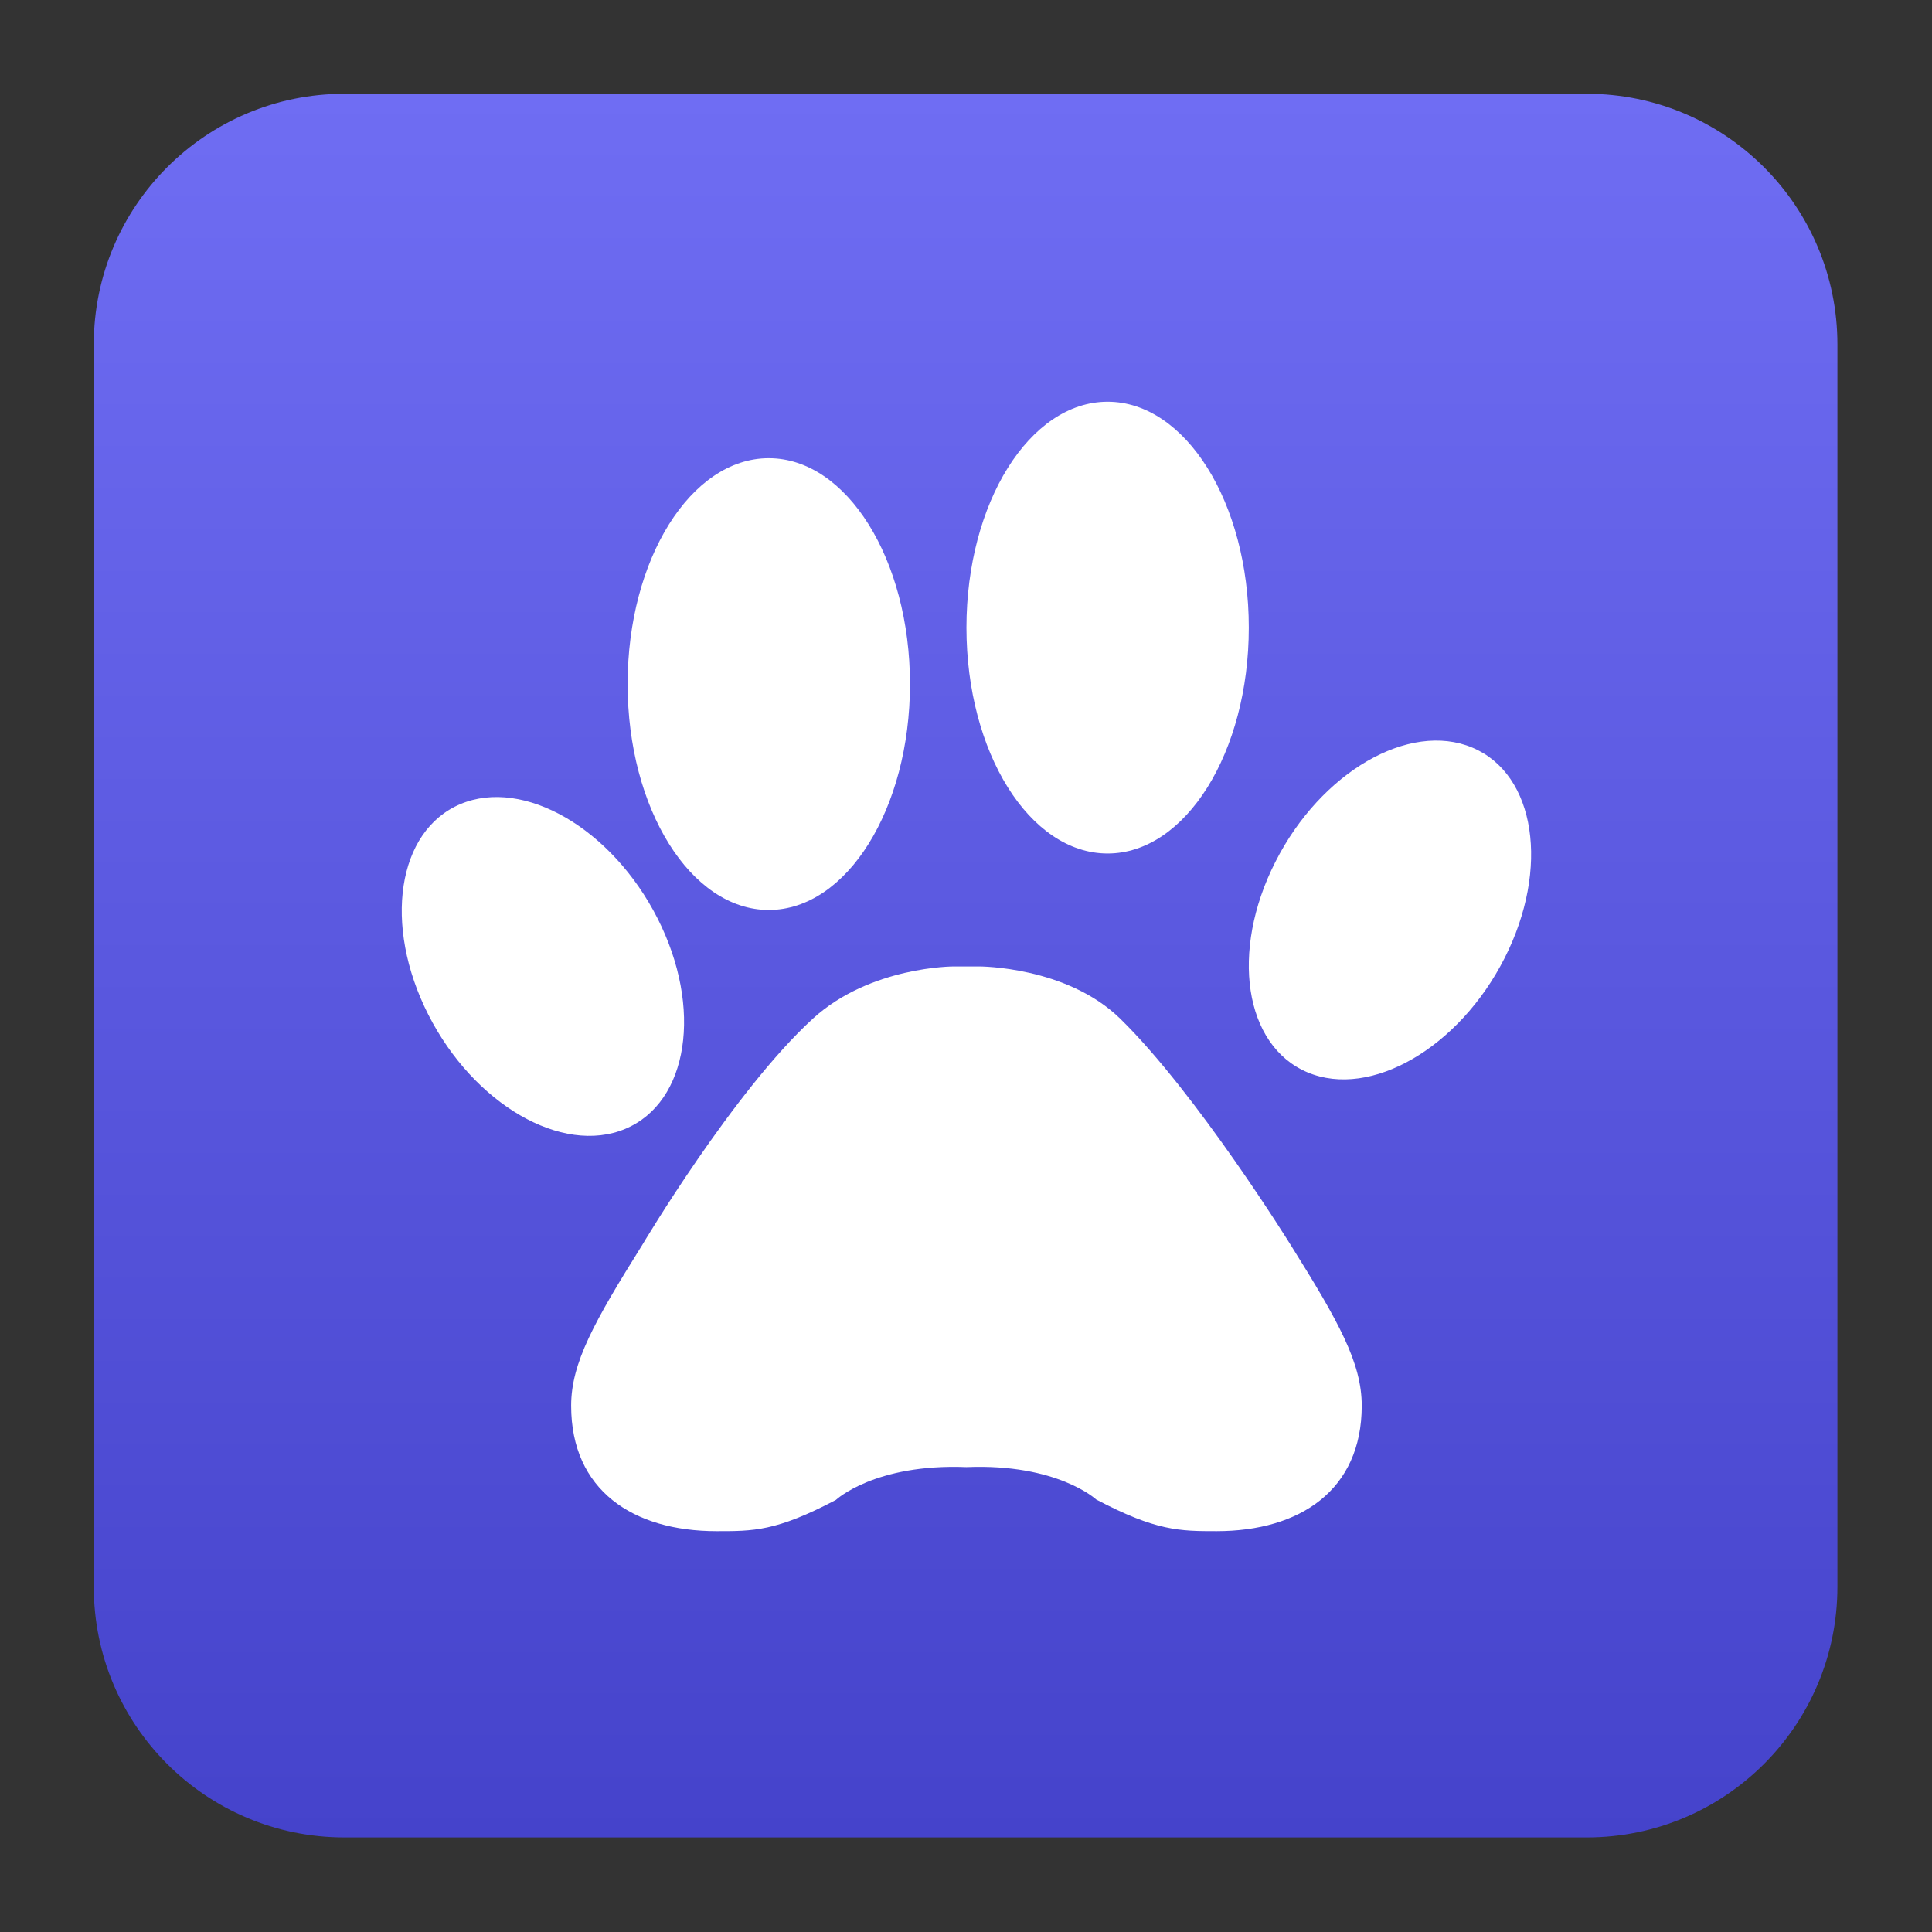 <svg clip-rule="evenodd" fill-rule="evenodd" stroke-linejoin="round" stroke-miterlimit="2" viewBox="0 0 48 48" xmlns="http://www.w3.org/2000/svg">
 <rect x="0" y="0" width="48" height="48" fill="#333333" stroke="none"/>
 <linearGradient id="a" x2="1" gradientTransform="matrix(0 -39.913 39.913 0 24 43.963)" gradientUnits="userSpaceOnUse">
  <stop stop-color="#4543cb" offset="0"/>
  <stop stop-color="#6f6df3" offset="1"/>
 </linearGradient>
 <path transform="matrix(1.083 0 0 1.083 -2.002 -2.002)" d="m9.749 4h28.502c3.174 0 5.749 2.575 5.749 5.749v28.502c0 3.174-2.575 5.749-5.749 5.749h-28.502c-3.174 0-5.749-2.575-5.749-5.749v-28.502c0-3.174 2.575-5.749 5.749-5.749z" fill="url(#a)"/>
 <path transform="matrix(1.403 0 0 1.403 -9.661 -9.661)" d="m32.959 20.125c1.121.47 1.376 2.139.571 3.727-.806 1.588-2.368 2.494-3.489 2.024-1.121-.471-1.377-2.14-.57-3.728.805-1.589 2.366-2.494 3.488-2.023zm-6.459 1.875c-1.381 0-2.5-1.791-2.5-4.001 0-2.208 1.119-3.999 2.5-3.999 1.38 0 2.5 1.791 2.5 3.999 0 2.21-1.12 4.001-2.5 4.001zm-8.541 4.876c-1.121.47-2.683-.436-3.489-2.024-.805-1.588-.55-3.257.571-3.728 1.121-.47 2.683.436 3.489 2.025.805 1.587.55 3.256-.571 3.727zm2.541-3.876c-1.381 0-2.5-1.791-2.5-4.001 0-2.208 1.119-3.999 2.5-3.999 1.38 0 2.5 1.791 2.5 3.999 0 2.21-1.12 4.001-2.5 4.001zm9.24 5.929c.856 1.367 1.26 2.093 1.26 2.85 0 1.495-1.095 2.221-2.57 2.221-.652 0-1.071-.001-2.133-.561 0 0-.687-.639-2.296-.573-1.625-.065-2.313.581-2.313.581-1.061.559-1.466.553-2.115.553-1.477 0-2.573-.724-2.573-2.221 0-.756.405-1.482 1.261-2.85 0 0 1.618-2.725 3.021-4.006 1.014-.926 2.491-.923 2.491-.923h.456s1.542-.003 2.492.923c1.358 1.327 3.019 4.006 3.019 4.006z" fill="#fff"/>
</svg>
